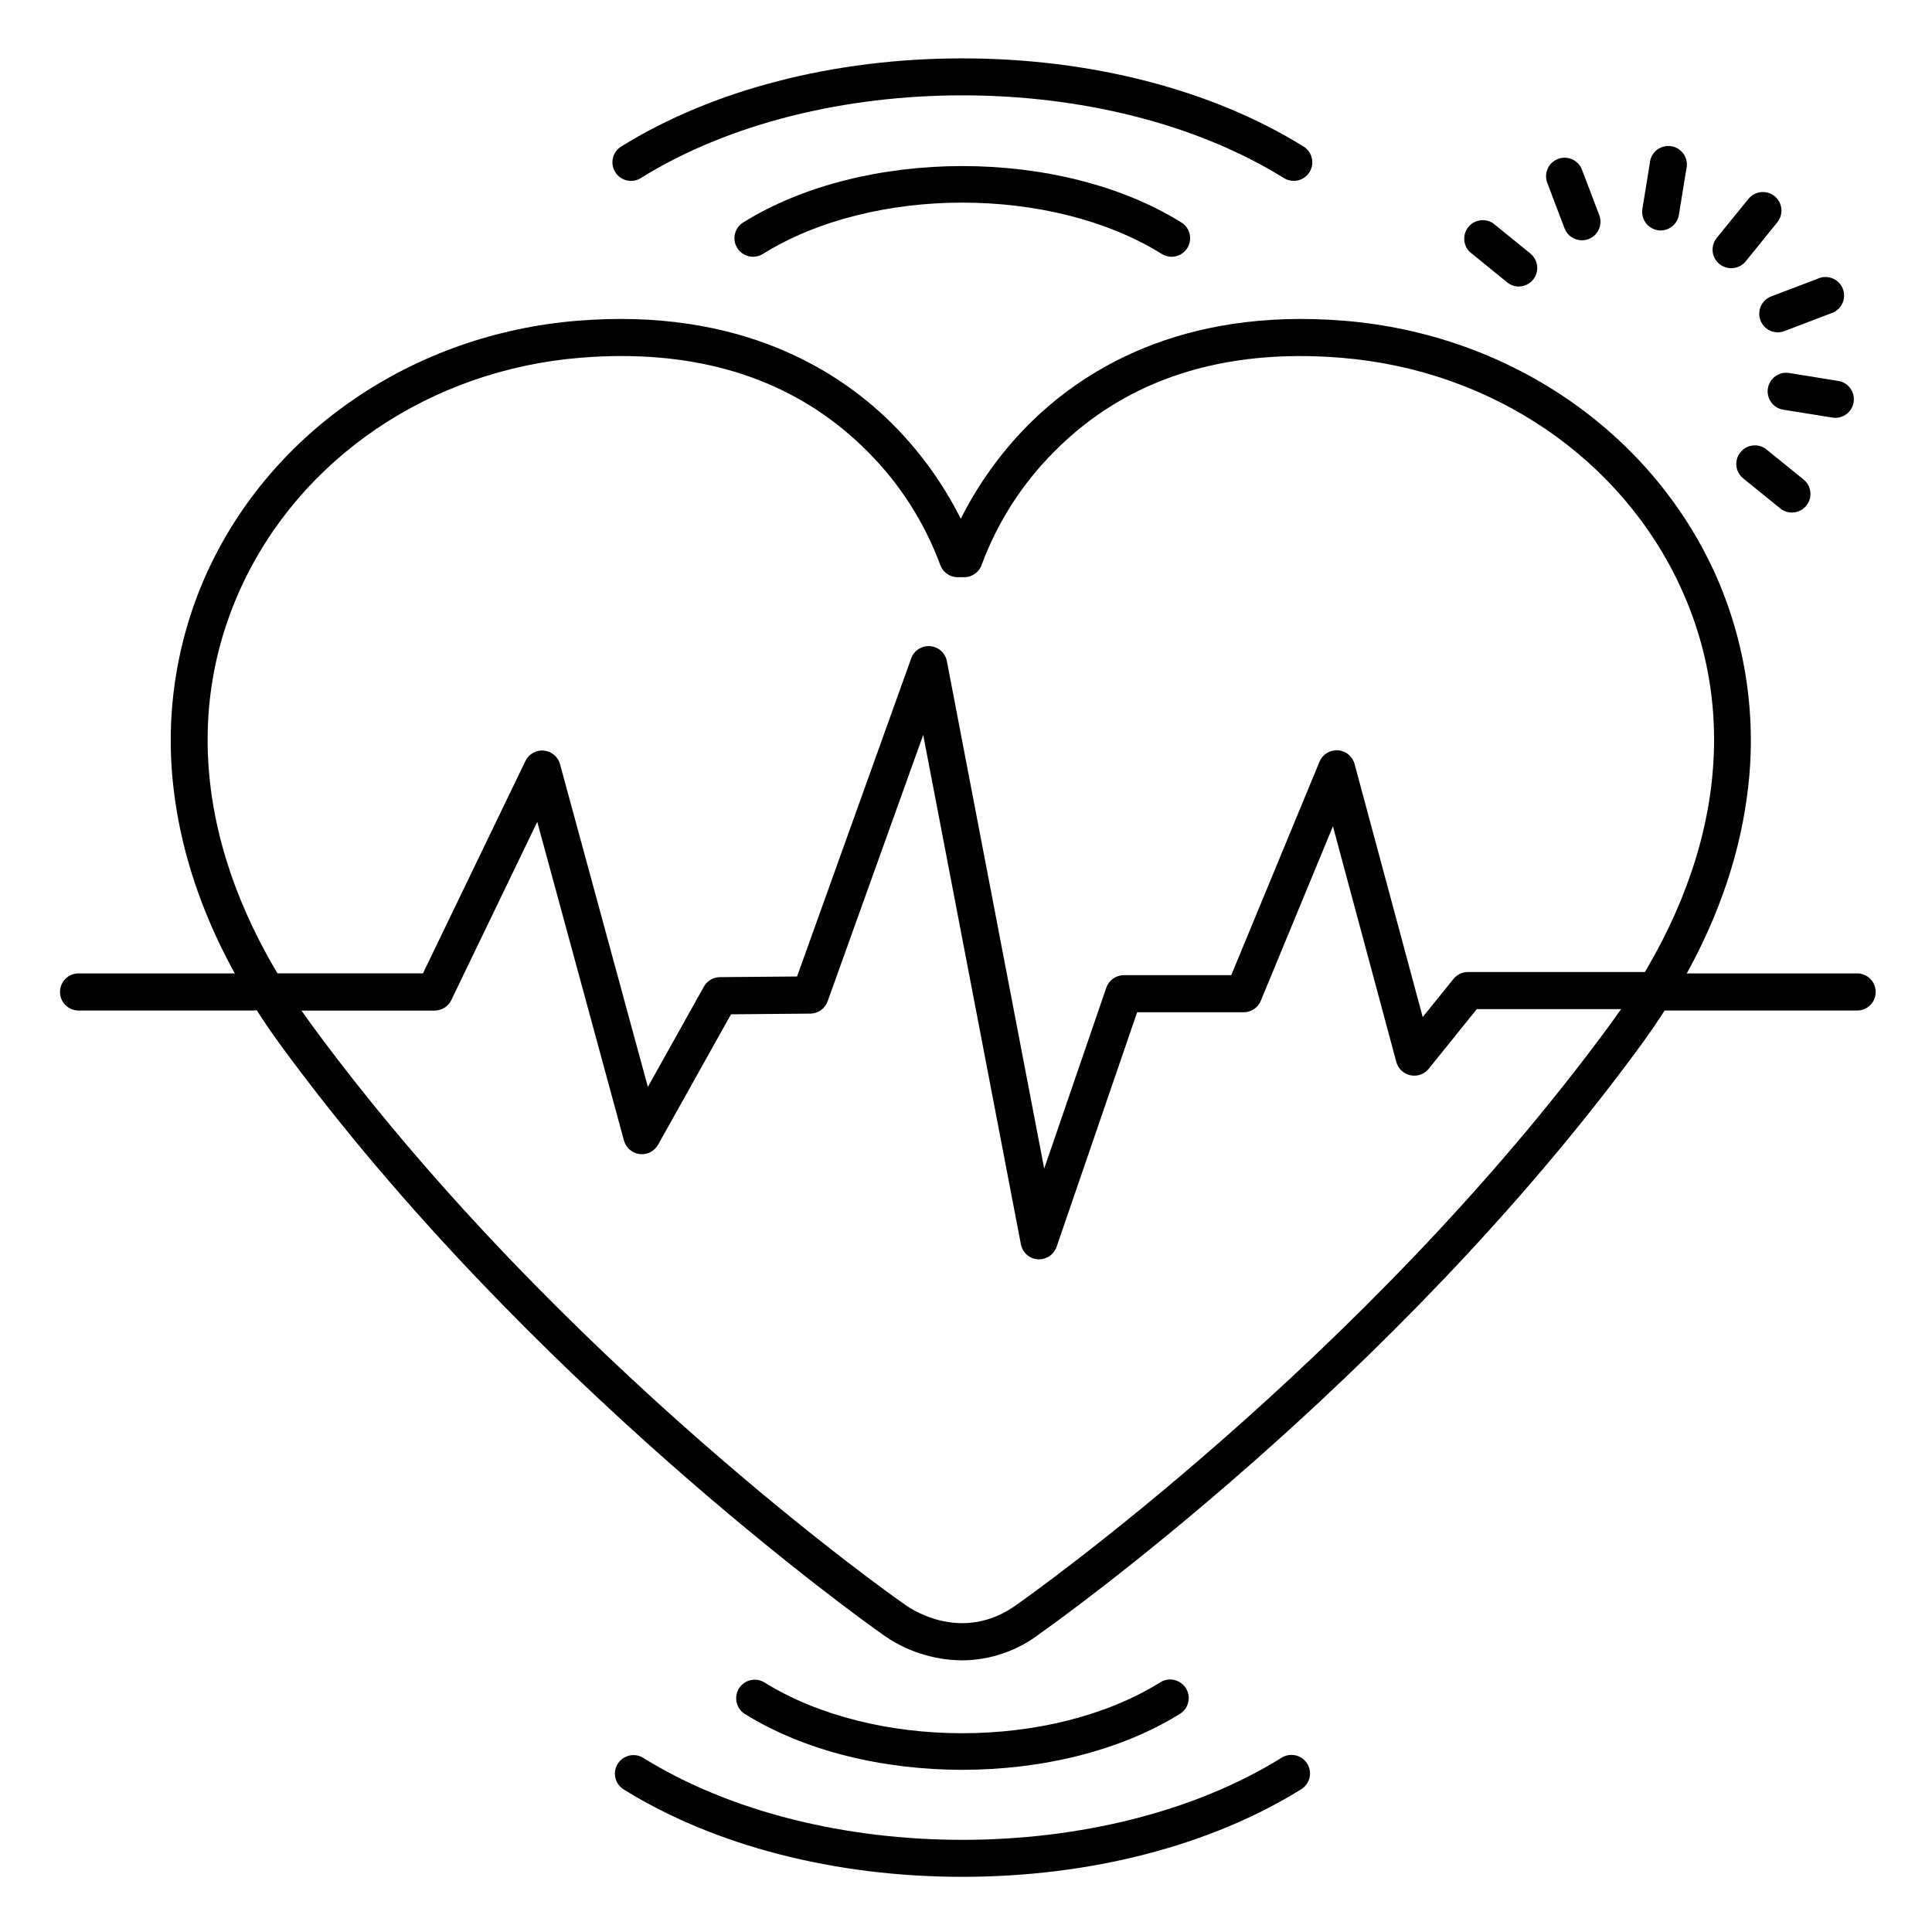 <?xml version="1.0" encoding="UTF-8"?>
<!-- Uploaded to: SVG Repo, www.svgrepo.com, Generator: SVG Repo Mixer Tools -->
<svg fill="#000000" width="800px" height="800px" version="1.1" viewBox="144 144 512 512" xmlns="http://www.w3.org/2000/svg">
 <g>
  <path d="m636.16 411.8h-53.137c-2.719 0-4.922-2.199-4.922-4.918s2.203-4.922 4.922-4.922h53.137c2.715 0 4.918 2.203 4.918 4.922s-2.203 4.918-4.918 4.918z"/>
  <path d="m211.07 411.8h-46.25c-2.715 0-4.918-2.199-4.918-4.918s2.203-4.922 4.918-4.922h46.25c2.719 0 4.918 2.203 4.918 4.922s-2.199 4.918-4.918 4.918z"/>
  <path d="m399.02 584.01c-7.742-0.039-15.273-2.539-21.5-7.133-3.859-2.707-93.699-66.668-158.93-155.6-15.852-21.648-25.398-43.984-28.359-66.461h0.004c-2.738-20.098 0.242-40.559 8.598-59.039 17.16-37.637 54.801-63.234 98.156-66.773 43.355-3.543 69.734 13.305 84.211 28.062 7.035 7.188 12.91 15.422 17.414 24.414 4.516-8.988 10.395-17.227 17.43-24.414 14.477-14.762 40.828-31.605 84.211-28.062s80.965 29.125 98.156 66.773h-0.004c8.359 18.48 11.336 38.945 8.59 59.039-2.953 22.477-12.508 44.832-28.359 66.449-65.473 89.359-155.89 153.45-158.95 155.58-5.914 4.594-13.176 7.109-20.664 7.164zm-90.293-345.66c-3.562 0-7.203 0.156-10.941 0.461-39.805 3.246-74.293 26.648-89.996 61.066-16.336 35.77-9.684 76.82 18.695 115.58 65.375 89.102 155.8 152.8 156.79 153.39l0.234 0.176c0.59 0.453 15.066 11.387 30.395-0.098l0.129-0.098c0.914-0.629 91.375-64.293 156.71-153.39 28.418-38.762 35.078-79.801 18.754-115.56-15.742-34.441-50.184-57.809-90.016-61.059-31.586-2.578-57.191 5.777-76.074 24.836h0.004c-8.469 8.457-15.016 18.641-19.195 29.855-0.641 2.055-2.543 3.453-4.695 3.453h-1.723c-2.156 0.004-4.062-1.402-4.703-3.465-4.176-11.211-10.719-21.391-19.188-29.844-16.699-16.805-38.574-25.297-65.18-25.297z"/>
  <path d="m618.87 279.83c-1.129 0.004-2.227-0.387-3.102-1.102l-9.93-8.059h0.004c-2.016-1.738-2.281-4.762-0.605-6.824 1.676-2.066 4.688-2.426 6.805-0.812l9.938 8.059c1.617 1.316 2.231 3.504 1.531 5.469-0.699 1.961-2.559 3.273-4.641 3.269z"/>
  <path d="m630.36 254.73c-0.266 0-0.535-0.023-0.797-0.07l-12.98-2.086c-1.289-0.207-2.441-0.918-3.207-1.977s-1.078-2.375-0.871-3.664c0.434-2.688 2.961-4.512 5.644-4.082l12.988 2.098c2.543 0.398 4.348 2.688 4.144 5.25-0.203 2.566-2.348 4.539-4.922 4.531z"/>
  <path d="m615.16 232.07c-2.383 0.008-4.426-1.691-4.859-4.031-0.43-2.344 0.879-4.656 3.109-5.496l12.387-4.715c1.238-0.547 2.644-0.559 3.891-0.035 1.246 0.52 2.227 1.531 2.703 2.797s0.414 2.672-0.176 3.887c-0.59 1.215-1.656 2.137-2.945 2.543l-12.355 4.715c-0.559 0.219-1.152 0.332-1.754 0.336z"/>
  <path d="m584.12 205.08c-0.266 0-0.527-0.023-0.785-0.07-1.293-0.203-2.445-0.914-3.211-1.973s-1.082-2.375-0.875-3.664l1.969-12.102v-0.004c0.094-1.379 0.766-2.656 1.848-3.516 1.086-0.859 2.481-1.223 3.848-1.004 1.363 0.223 2.574 1.008 3.332 2.164 0.754 1.16 0.992 2.582 0.645 3.922l-1.969 12.102c-0.379 2.367-2.406 4.117-4.801 4.144z"/>
  <path d="m563.23 207.68c-2.047 0.004-3.879-1.258-4.606-3.168l-4.527-11.906c-0.512-1.23-0.504-2.613 0.023-3.836 0.523-1.223 1.523-2.18 2.766-2.652 1.242-0.473 2.625-0.426 3.832 0.137 1.207 0.562 2.133 1.59 2.57 2.848l4.535 11.906c0.965 2.539-0.309 5.379-2.844 6.348-0.559 0.211-1.152 0.32-1.75 0.324z"/>
  <path d="m546.53 219.93c-1.129 0.004-2.223-0.383-3.102-1.094l-9.93-8.07 0.004 0.004c-1.816-1.789-1.965-4.664-0.348-6.633 1.621-1.965 4.473-2.371 6.574-0.934l9.93 8.059c1.562 1.328 2.137 3.488 1.441 5.418-0.695 1.93-2.519 3.227-4.57 3.25z"/>
  <path d="m419.38 477.73h-0.348c-2.227-0.156-4.066-1.793-4.484-3.984l-25.891-134.98-25.328 70.594c-0.695 1.938-2.527 3.238-4.586 3.258l-21.02 0.188-19.324 34.559v-0.004c-0.977 1.746-2.91 2.727-4.894 2.484-1.984-0.246-3.625-1.664-4.148-3.594l-22.977-84.445-22.781 47.23h0.004c-0.82 1.699-2.543 2.781-4.43 2.785h-43.18v-9.863h40.09l27.16-56.293c0.895-1.844 2.836-2.941 4.875-2.75 2.043 0.188 3.754 1.621 4.293 3.598l23.281 85.531 14.84-26.566v-0.004c0.863-1.543 2.484-2.504 4.25-2.519l20.449-0.176 30.238-84.289v-0.004c0.746-2.09 2.801-3.418 5.016-3.246 2.211 0.172 4.035 1.805 4.449 3.984l25.789 134.47 16.461-47.949h0.004c0.684-1.984 2.555-3.316 4.656-3.316h28.449l23.387-56.559c0.805-1.949 2.762-3.168 4.863-3.031 2.106 0.133 3.887 1.594 4.434 3.633l18.059 67.059 8.156-10.105c0.934-1.156 2.34-1.832 3.828-1.832h48.039v9.84h-45.695l-12.742 15.805h-0.004c-1.16 1.441-3.031 2.106-4.844 1.723-1.812-0.379-3.254-1.746-3.734-3.535l-16.797-62.453-19.121 46.25v-0.004c-0.758 1.844-2.555 3.043-4.543 3.043h-28.223l-21.324 62.102c-0.668 2.004-2.539 3.359-4.652 3.363z"/>
  <path d="m602.77 215.07c-1.902 0-3.633-1.094-4.449-2.809-0.816-1.715-0.57-3.75 0.629-5.223l8.414-10.332c1.715-2.109 4.812-2.426 6.922-0.715 2.109 1.715 2.43 4.816 0.715 6.926l-8.363 10.332c-0.945 1.164-2.371 1.832-3.867 1.82z"/>
  <path d="m399.02 613.02c-20.891 0-41.781-4.922-57.691-14.84-2.246-1.461-2.91-4.449-1.496-6.723s4.387-3 6.691-1.629c28.949 17.996 76.043 17.996 104.98 0h-0.004c2.309-1.438 5.344-0.734 6.781 1.574 1.438 2.305 0.73 5.34-1.574 6.777-15.891 9.891-36.781 14.84-57.691 14.84z"/>
  <path d="m399.02 641.38c-33.859 0-65.75-8.246-89.82-23.211v-0.004c-2.246-1.457-2.91-4.445-1.496-6.723 1.414-2.273 4.387-2.996 6.691-1.629 46.66 29.02 122.59 29.02 169.25 0 2.305-1.438 5.34-0.734 6.777 1.574 1.438 2.305 0.734 5.34-1.574 6.777-24.059 14.969-55.961 23.215-89.828 23.215z"/>
  <path d="m454.49 212.05c-0.918-0.004-1.816-0.262-2.598-0.75-29.145-18.137-76.574-18.137-105.73 0-2.309 1.438-5.344 0.734-6.781-1.574-1.438-2.305-0.73-5.34 1.574-6.777 32.02-19.918 84.113-19.918 116.11 0 1.867 1.156 2.742 3.41 2.141 5.523-0.598 2.109-2.523 3.57-4.719 3.578z"/>
  <path d="m486.84 191.93c-0.918 0.004-1.816-0.254-2.598-0.738-46.977-29.234-123.43-29.234-170.42 0-2.309 1.438-5.348 0.727-6.781-1.582-1.434-2.309-0.727-5.344 1.586-6.781 24.227-15.055 56.332-23.359 90.391-23.359 34.055 0 66.203 8.305 90.43 23.359 1.871 1.16 2.742 3.422 2.137 5.539-0.605 2.113-2.543 3.57-4.746 3.562z"/>
 </g>
</svg>